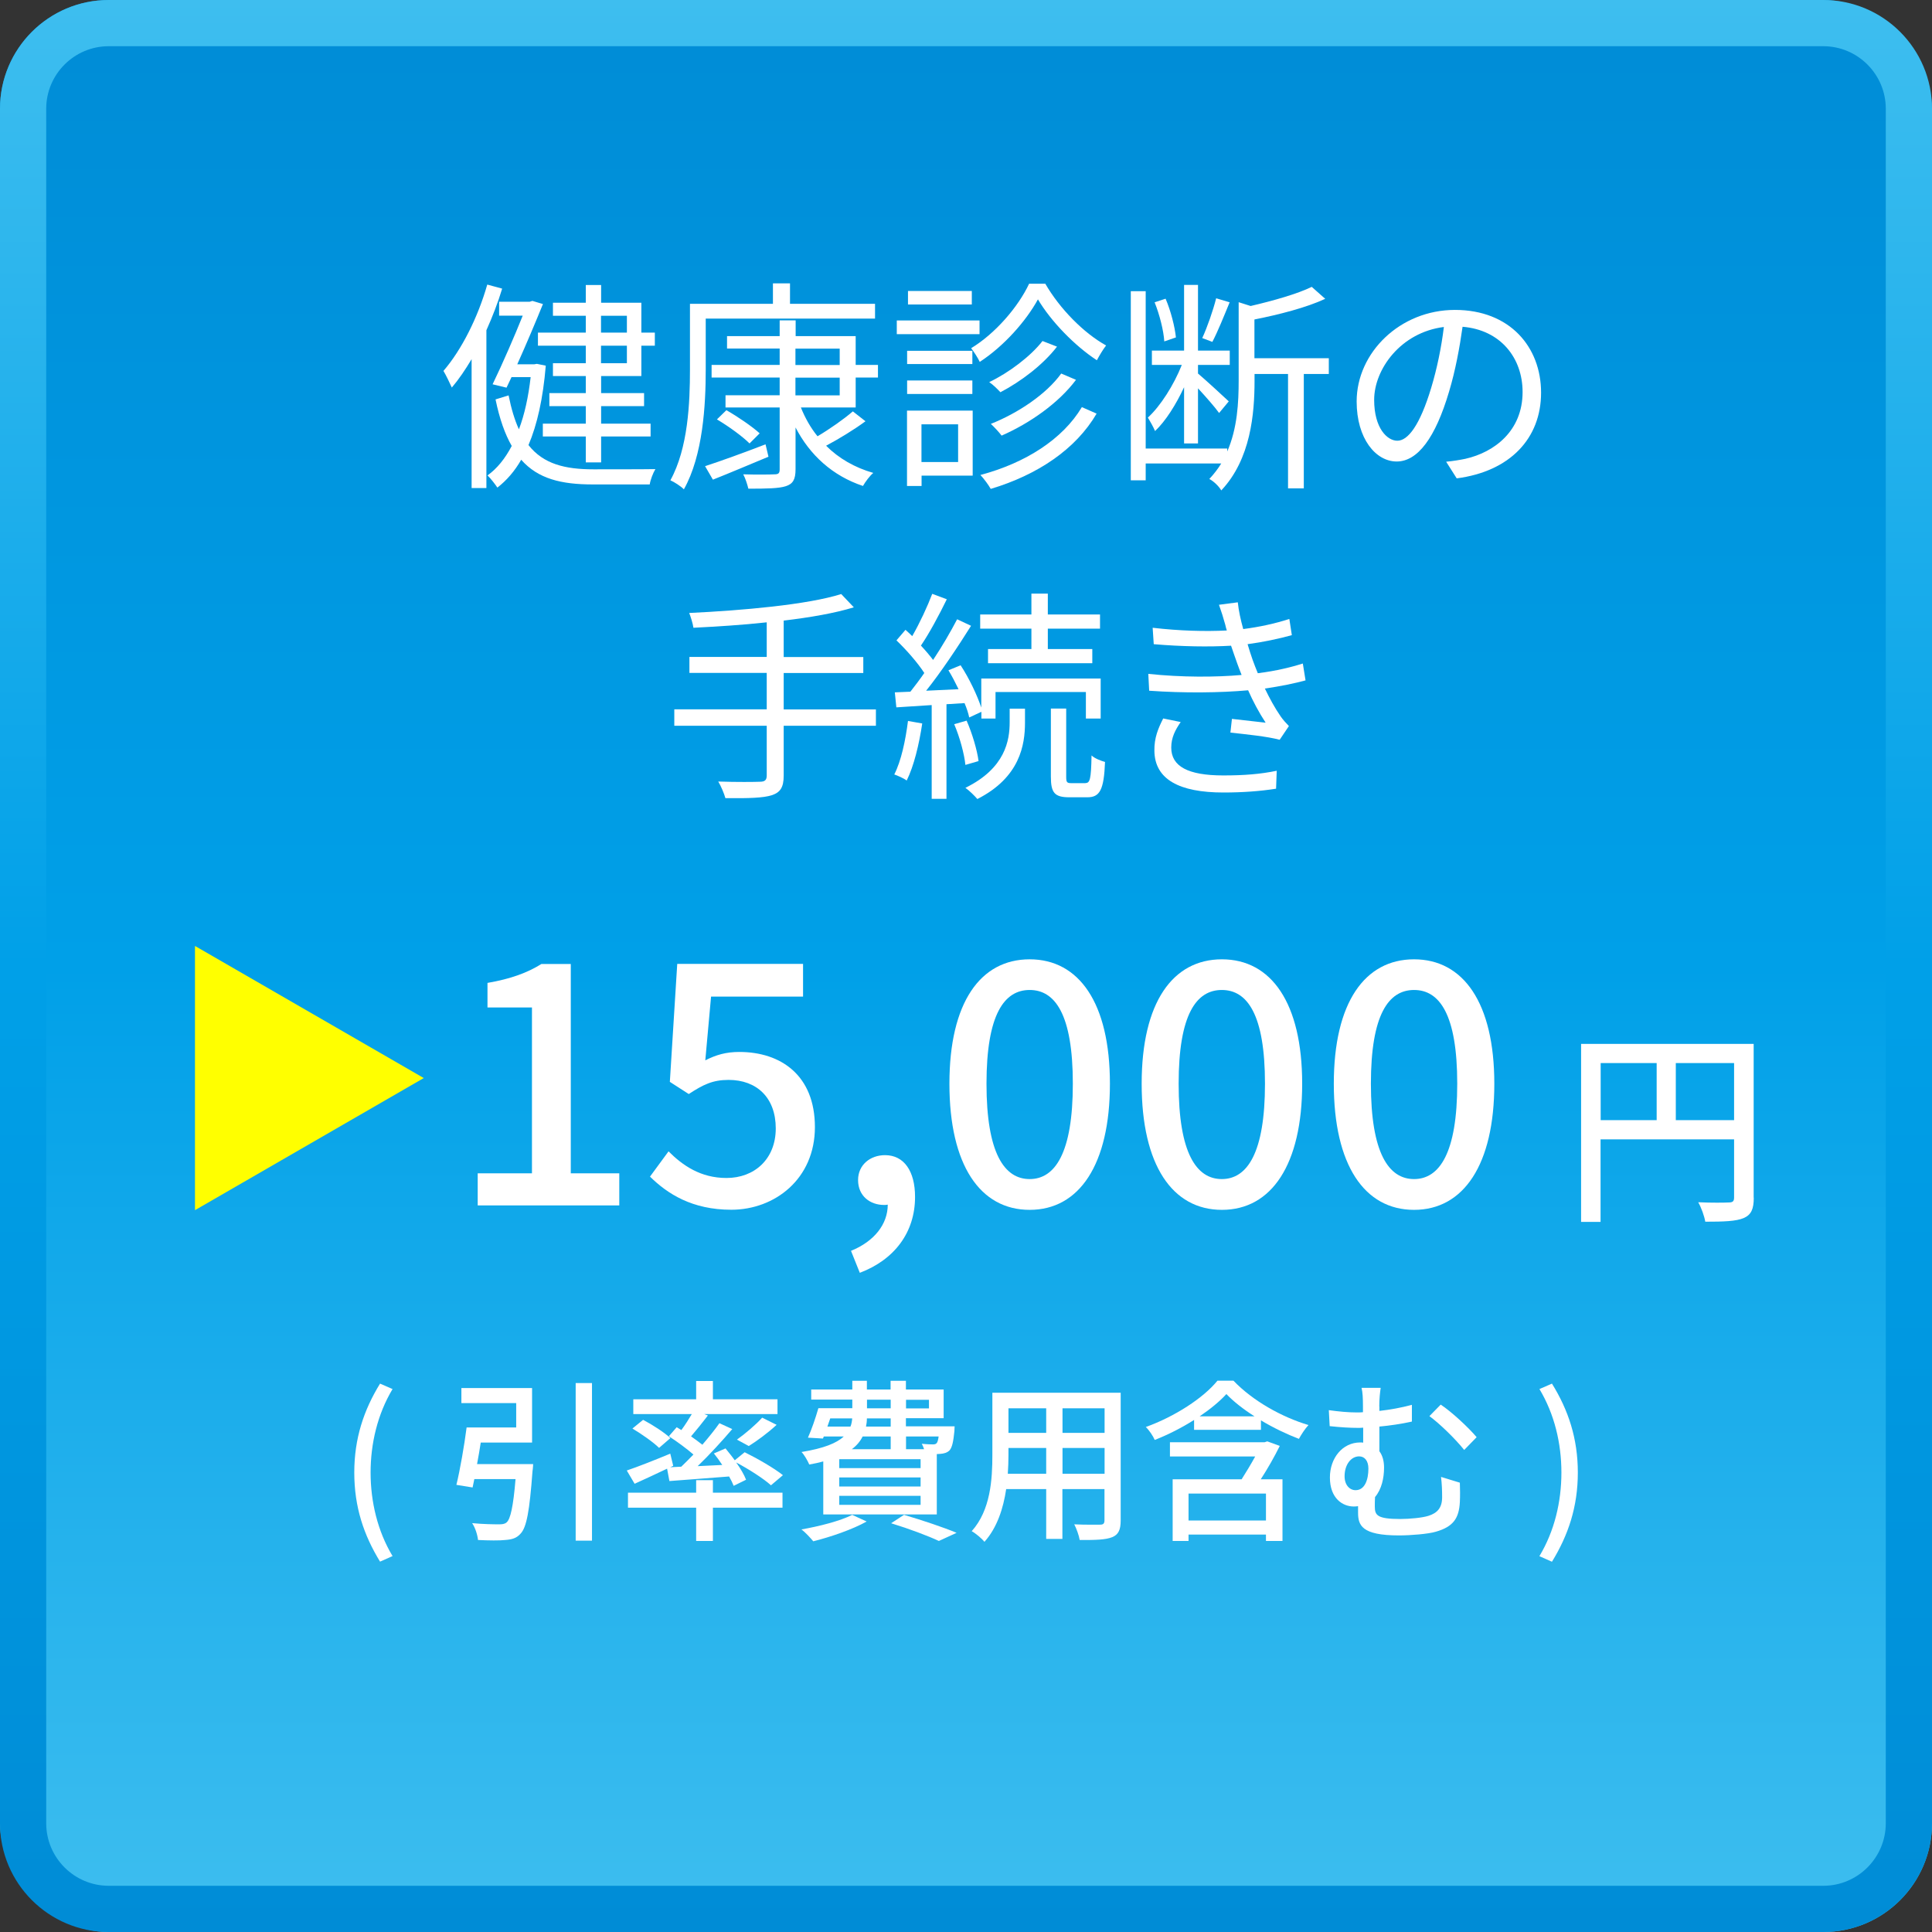 <?xml version="1.0" encoding="UTF-8"?>
<svg id="_レイヤー_2" data-name="レイヤー 2" xmlns="http://www.w3.org/2000/svg" width="177.67" height="177.67" xmlns:xlink="http://www.w3.org/1999/xlink" viewBox="0 0 177.67 177.67">
  <rect x="0" y="0" width="177.67" height="177.67" fill="#333333" stroke="none"/>
  <defs>
    <style>
      .cls-1 {
        fill: url(#_ブルー);
      }

      .cls-2 {
        fill: #fff;
      }

      .cls-3 {
        fill: #ff0;
      }

      .cls-4 {
        fill: url(#_名称未設定グラデーション_21);
      }
    </style>
    <linearGradient id="_ブルー" data-name="ブルー" x1="88.83" y1="177.67" x2="88.83" y2="0" gradientUnits="userSpaceOnUse">
      <stop offset="0" stop-color="#3ebeef"/>
      <stop offset=".5" stop-color="#00a0e8"/>
      <stop offset="1" stop-color="#008cd6"/>
    </linearGradient>
    <linearGradient id="_名称未設定グラデーション_21" data-name="名称未設定グラデーション 21" x1="88.83" y1="177.67" x2="88.83" y2="0" gradientUnits="userSpaceOnUse">
      <stop offset="0" stop-color="#008cd6"/>
      <stop offset=".5" stop-color="#00a0e8"/>
      <stop offset="1" stop-color="#3ebeef"/>
    </linearGradient>
  </defs>
  <g id="_レイヤー_1-2" data-name="レイヤー 1">
    <g>
      <rect class="cls-1" x="0" width="177.67" height="177.67" rx="10" ry="10"/>
      <path class="cls-4" d="M167.67,4.25c3.17,0,5.75,2.58,5.75,5.75v157.67c0,3.17-2.58,5.75-5.75,5.75H10c-3.17,0-5.75-2.58-5.75-5.75V10c0-3.17,2.58-5.75,5.75-5.75h157.67M167.67,0H10C4.48,0,0,4.48,0,10v157.67c0,5.52,4.48,10,10,10h157.67c5.52,0,10-4.48,10-10V10C177.67,4.48,173.19,0,167.67,0h0Z"/>
    </g>
    <path class="cls-2" d="M46.18,26.54c-.39,1.3-.89,2.58-1.45,3.83v14.51h-1.36v-11.85c-.58.97-1.18,1.86-1.82,2.61-.15-.33-.54-1.16-.77-1.53,1.67-1.94,3.16-4.9,4.03-7.94l1.36.37ZM50.19,33.63c-.25,3.02-.79,5.42-1.59,7.3,1.37,1.74,3.35,2.23,5.98,2.23.64,0,4.82,0,5.69-.02-.21.35-.46.99-.52,1.41h-5.23c-2.92,0-5.04-.52-6.59-2.27-.6,1.05-1.34,1.9-2.19,2.56-.21-.31-.6-.83-.91-1.12.87-.62,1.61-1.53,2.23-2.71-.62-1.08-1.12-2.48-1.49-4.28l1.2-.37c.25,1.24.56,2.27.95,3.12.52-1.36.87-2.98,1.08-4.8h-1.76l-.46.97-1.28-.31c.93-1.92,2.05-4.51,2.77-6.31h-2.17v-1.28h2.81l.25-.08.97.29c-.62,1.53-1.49,3.6-2.36,5.54h1.57l.23-.04.83.17ZM53.87,29.04h-3.02v-1.2h3.02v-1.63h1.41v1.63h3.7v2.75h1.24v1.2h-1.24v2.79h-3.7v1.57h3.95v1.2h-3.95v1.61h4.55v1.18h-4.55v2.38h-1.41v-2.38h-3.95v-1.18h3.95v-1.61h-3.35v-1.2h3.35v-1.57h-3.02v-1.18h3.02v-1.61h-4.4v-1.2h4.4v-1.55ZM55.27,29.04v1.55h2.38v-1.55h-2.38ZM57.65,31.79h-2.38v1.61h2.38v-1.61Z"/>
    <path class="cls-2" d="M64.9,34c0,3.23-.25,7.88-2.01,11-.25-.27-.89-.68-1.24-.83,1.63-2.96,1.8-7.15,1.8-10.17v-6.06h7.63v-1.88h1.57v1.88h7.82v1.36h-15.57v4.69ZM70.67,42c-1.78.74-3.64,1.53-5.11,2.11l-.72-1.24c1.41-.46,3.52-1.22,5.56-2.01l.27,1.14ZM73.65,37.47c.39.97.89,1.86,1.53,2.65,1.12-.66,2.44-1.59,3.25-2.29l1.16.91c-1.1.81-2.46,1.63-3.62,2.25,1.16,1.16,2.63,2.01,4.34,2.5-.33.27-.74.83-.95,1.2-2.79-.93-4.88-2.83-6.2-5.38v3.85c0,.95-.25,1.34-.89,1.55-.64.21-1.74.23-3.45.23-.08-.35-.27-.95-.47-1.32,1.28.04,2.5.02,2.87,0,.37,0,.48-.1.48-.46v-5.69h-4.98v-1.12h4.98v-1.63h-6.26v-1.16h6.26v-1.51h-4.84v-1.14h4.84v-1.45h1.47v1.45h5.52v2.65h2.05v1.16h-2.05v2.75h-5.02ZM66.8,37.72c1.05.6,2.38,1.51,3.06,2.13l-.93.93c-.64-.64-1.94-1.59-3-2.21l.87-.85ZM73.15,33.57h4.07v-1.51h-4.07v1.51ZM73.15,36.36h4.07v-1.63h-4.07v1.63Z"/>
    <path class="cls-2" d="M90.08,30.73h-7.61v-1.26h7.61v1.26ZM89.44,43.74h-4.69v.95h-1.34v-6.93h6.04v5.97ZM89.42,33.48h-6v-1.22h6v1.22ZM83.42,34.99h6v1.24h-6v-1.24ZM89.37,28h-5.87v-1.24h5.87v1.24ZM84.74,39.02v3.47h3.37v-3.47h-3.37ZM96.12,26.08c1.34,2.32,3.54,4.55,5.6,5.69-.29.37-.62.93-.85,1.36-2.05-1.34-4.22-3.58-5.42-5.6-1.08,1.98-3.12,4.3-5.35,5.75-.17-.37-.54-.93-.79-1.26,2.21-1.34,4.32-3.78,5.33-5.93h1.47ZM100.85,38.03c-1.92,3.29-5.44,5.64-9.74,6.93-.21-.37-.62-.93-.95-1.28,4.14-1.1,7.57-3.29,9.33-6.24l1.36.6ZM97.21,31.87c-1.28,1.67-3.33,3.22-5.21,4.2-.27-.29-.66-.68-1.03-.93,1.78-.85,3.8-2.36,4.9-3.78l1.34.52ZM98.95,34.93c-1.59,2.13-4.24,3.99-6.84,5.13-.25-.33-.66-.77-.99-1.08,2.46-.97,5.11-2.73,6.47-4.63l1.36.58Z"/>
    <path class="cls-2" d="M122.22,34.39h-2.32v10.52h-1.45v-10.52h-3.08v.62c0,3.04-.35,7.22-3.06,10.09-.19-.35-.72-.87-1.1-1.05.43-.46.79-.93,1.1-1.43h-6.95v1.55h-1.37v-17.39h1.37v14.47h7.5v.27c.93-2.13,1.05-4.51,1.05-6.53v-7.2l1.1.35c2.07-.48,4.32-1.12,5.62-1.76l1.24,1.1c-1.74.81-4.24,1.45-6.51,1.9v3.56h6.84v1.45ZM108.89,35.61c-.74,1.59-1.7,3.12-2.67,4.03-.14-.35-.46-.91-.66-1.24,1.16-1.05,2.4-3.02,3.12-4.84h-2.75v-1.32h2.96v-6.04h1.28v6.04h2.92v1.32h-2.92v.79c.62.52,2.4,2.15,2.83,2.56l-.89,1.07c-.35-.5-1.22-1.49-1.94-2.27v5.07h-1.28v-5.17ZM107.07,31.4c-.06-.99-.43-2.46-.89-3.6l1.01-.33c.48,1.12.85,2.58.95,3.56l-1.08.37ZM113.08,27.8c-.5,1.22-1.1,2.71-1.59,3.64l-.93-.35c.46-.99,1.01-2.58,1.28-3.66l1.24.37Z"/>
    <path class="cls-2" d="M133.96,43.99l-.97-1.53c.66-.06,1.3-.17,1.78-.27,2.65-.6,5.25-2.56,5.25-6.14,0-3.12-2.01-5.71-5.52-6-.27,1.92-.66,4.03-1.24,5.96-1.26,4.26-2.89,6.43-4.82,6.43s-3.68-2.11-3.68-5.52c0-4.49,3.99-8.42,9.04-8.42s7.92,3.41,7.92,7.61-2.85,7.24-7.75,7.88ZM128.5,40.53c.97,0,2.07-1.39,3.12-4.88.52-1.72.93-3.68,1.16-5.58-3.97.5-6.41,3.89-6.41,6.7,0,2.61,1.2,3.76,2.13,3.76Z"/>
    <path class="cls-2" d="M80.55,66.74h-8.48v4.59c0,1.1-.33,1.55-1.1,1.8-.77.25-2.09.29-4.26.27-.12-.43-.41-1.12-.66-1.53,1.74.06,3.35.04,3.82.02.46,0,.64-.14.64-.58v-4.57h-8.5v-1.51h8.5v-3.35h-7.11v-1.47h7.11v-3.18c-2.27.25-4.61.39-6.74.5-.06-.41-.25-1.01-.39-1.36,4.88-.23,10.88-.76,13.98-1.74l1.16,1.22c-1.76.54-4.01.93-6.45,1.22v3.35h7.32v1.47h-7.32v3.35h8.48v1.51Z"/>
    <path class="cls-2" d="M84.81,66.53c-.29,1.94-.77,3.93-1.43,5.25-.23-.19-.85-.46-1.14-.56.64-1.26,1.03-3.12,1.26-4.92l1.3.23ZM87.04,64.76v8.7h-1.36v-8.62l-3.25.21-.14-1.38,1.43-.06c.41-.52.85-1.1,1.28-1.72-.6-.93-1.63-2.11-2.56-3l.83-.97c.21.19.41.37.62.58.68-1.18,1.41-2.75,1.84-3.89l1.34.5c-.7,1.43-1.59,3.1-2.38,4.26.43.46.81.91,1.12,1.32.85-1.28,1.63-2.63,2.21-3.74l1.28.6c-1.18,1.88-2.73,4.22-4.13,5.97l2.98-.14c-.29-.6-.6-1.2-.93-1.74l1.12-.46c.79,1.2,1.53,2.77,1.9,3.89v-2.67h10.98v3.68h-1.36v-2.44h-8.31v2.44h-1.3v-.62l-1.12.52c-.08-.39-.23-.85-.43-1.32l-1.63.1ZM88.78,70.34c-.1-.99-.52-2.56-1.03-3.74l1.14-.33c.52,1.18.97,2.71,1.1,3.72l-1.2.35ZM92.85,65.17h1.41v1.28c0,2.05-.46,5.04-4.38,7.03-.25-.29-.72-.76-1.1-1.03,3.68-1.8,4.07-4.38,4.07-6.02v-1.26ZM94.85,57.81h-4.71v-1.3h4.71v-1.92h1.51v1.92h4.8v1.3h-4.8v1.88h4.09v1.3h-9.59v-1.3h3.99v-1.88ZM99.82,72.01c.41,0,.52-.33.56-2.54.27.27.87.5,1.24.6-.1,2.58-.48,3.25-1.63,3.25h-1.65c-1.36,0-1.7-.41-1.7-1.9v-6.26h1.41v6.26c0,.52.06.6.48.6h1.3Z"/>
    <path class="cls-2" d="M112.07,55.62l1.76-.23c.08.79.27,1.63.5,2.46,1.47-.19,2.92-.5,4.24-.93l.23,1.49c-1.18.33-2.65.64-4.07.83.15.52.31.99.46,1.43.14.39.31.83.48,1.24,1.72-.21,3.16-.58,4.14-.89l.25,1.55c-.99.27-2.29.54-3.74.75.43.89.91,1.78,1.45,2.56.23.33.48.6.76.89l-.85,1.26c-1.16-.31-3.1-.5-4.53-.66l.14-1.26c1.1.12,2.44.27,3.1.35-.62-.95-1.16-1.96-1.61-2.98-2.52.23-5.91.27-9.1.04l-.08-1.55c3.1.33,6.24.31,8.58.1-.14-.37-.29-.72-.41-1.08-.21-.58-.39-1.12-.56-1.61-2.01.12-4.53.08-7.11-.14l-.1-1.51c2.48.29,4.84.35,6.82.25-.06-.17-.1-.35-.14-.52-.17-.62-.37-1.26-.58-1.84ZM107.71,68.75c0,1.72,1.53,2.56,4.78,2.56,1.92,0,3.43-.12,4.92-.43l-.06,1.65c-1.45.23-3.08.35-4.84.35-4.05,0-6.33-1.2-6.35-3.85-.02-1.18.35-2.05.81-2.96l1.61.33c-.5.72-.87,1.43-.87,2.34Z"/>
    <path class="cls-2" d="M32.58,135.42c0-3.15.88-5.76,2.37-8.18l1.15.5c-1.38,2.3-2.02,5.01-2.02,7.68s.64,5.39,2.02,7.68l-1.15.51c-1.49-2.43-2.37-5.01-2.37-8.2Z"/>
    <path class="cls-2" d="M49.03,134.63s-.02.46-.06.66c-.27,3.65-.54,5.17-1.1,5.75-.37.42-.78.53-1.41.58-.51.06-1.5.05-2.5,0-.05-.46-.24-1.1-.54-1.55,1.01.1,2.05.11,2.45.11.32,0,.53-.02.72-.18.35-.3.61-1.44.82-3.98h-3.79l-.16.77-1.49-.24c.34-1.39.72-3.58.94-5.28h4.56v-2.24h-5.04v-1.38h6.5v5.01h-4.72c-.1.66-.22,1.34-.34,1.98h5.17ZM54.44,127.19v14.49h-1.5v-14.49h1.5Z"/>
    <path class="cls-2" d="M61.35,135.06c-1.04.5-2.11.99-2.99,1.39l-.72-1.22c1.01-.34,2.53-.94,4-1.55l.27,1.12-.27.13,1.01-.05c.35-.34.74-.72,1.12-1.12-.62-.54-1.52-1.2-2.26-1.68l.72-.83c.14.08.27.16.43.26.34-.46.69-1.01.96-1.47h-5.38v-1.36h5.78v-1.68h1.54v1.68h5.94v1.36h-6.74l.34.13c-.5.66-1.07,1.36-1.55,1.92.37.26.74.53,1.04.77.59-.69,1.15-1.38,1.57-1.98l1.18.54c-.94,1.1-2.1,2.37-3.18,3.41l2.26-.11c-.24-.37-.51-.74-.77-1.06l1.07-.46c.27.34.58.71.85,1.09l.91-.74c1.18.58,2.72,1.47,3.52,2.11l-1.1.93c-.67-.61-2.05-1.49-3.2-2.1.4.56.74,1.14.91,1.59l-1.14.56c-.1-.26-.24-.54-.42-.86-1.98.16-3.95.3-5.49.42l-.21-1.12ZM65.56,137.27h6.4v1.38h-6.4v3.06h-1.54v-3.06h-6.27v-1.38h6.27v-1.15h1.54v1.15ZM59.14,130.57c.86.45,1.97,1.17,2.51,1.68l-1.04.9c-.51-.51-1.6-1.27-2.45-1.78l.98-.8ZM67.77,132.39c.75-.53,1.76-1.39,2.32-2.02l1.33.66c-.8.74-1.79,1.47-2.56,1.95l-1.09-.59Z"/>
    <path class="cls-2" d="M79.7,139.92c-1.3.73-3.31,1.42-4.91,1.82-.24-.29-.75-.85-1.09-1.09,1.65-.29,3.57-.78,4.67-1.34l1.33.61ZM75.73,134.39c-.4.11-.83.21-1.31.29-.13-.32-.46-.9-.71-1.15,2.07-.34,3.23-.82,3.89-1.43h-1.84l-.08.19-1.38-.08c.34-.75.7-1.81.96-2.71h3.12v-.79h-3.78v-.93h3.78v-.8h1.34v.8h2.18v-.8h1.41v.8h3.47v2.64h-3.47v.75h4.48s-.02.27-.02.43c-.1.99-.21,1.51-.45,1.78-.22.22-.53.3-.85.32-.08,0-.19.02-.32.02v5.55h-10.44v-4.9ZM76.1,131.19h2.11c.1-.24.14-.5.16-.75h-2.02l-.26.75ZM84.66,134.19h-7.48v.82h7.48v-.82ZM84.66,135.87h-7.48v.83h7.48v-.83ZM84.66,137.56h-7.48v.83h7.48v-.83ZM79.33,132.1c-.21.43-.53.82-.99,1.17h3.57v-1.17h-2.58ZM81.91,130.44h-2.19c0,.26-.03.51-.08.75h2.27v-.75ZM79.73,129.51h2.18v-.79h-2.18v.79ZM83.14,139.31c1.73.51,3.68,1.17,4.83,1.65l-1.63.75c-.98-.46-2.67-1.1-4.39-1.63l1.18-.77ZM83.32,128.73v.79h2.11v-.79h-2.11ZM83.32,132.1v1.17h1.66c-.06-.18-.13-.35-.21-.5.45.05.85.06,1.02.06.14,0,.26-.02.34-.11.08-.08.14-.27.19-.62h-3.01Z"/>
    <path class="cls-2" d="M103.06,139.82c0,.87-.21,1.31-.78,1.54-.59.24-1.52.27-2.99.26-.06-.4-.3-1.06-.5-1.44,1.02.05,2.08.03,2.38.03.29,0,.4-.1.4-.4v-2.87h-3.87v4.58h-1.49v-4.58h-3.68c-.26,1.76-.83,3.55-2,4.85-.22-.29-.83-.8-1.17-.98,1.74-1.94,1.9-4.77,1.9-7.03v-5.7h11.8v11.73ZM96.21,135.53v-2.37h-3.47v.64c0,.54-.02,1.14-.06,1.73h3.54ZM92.74,129.51v2.26h3.47v-2.26h-3.47ZM101.58,129.51h-3.87v2.26h3.87v-2.26ZM101.58,135.53v-2.37h-3.87v2.37h3.87Z"/>
    <path class="cls-2" d="M113.43,126.97c1.78,1.86,4.45,3.35,6.9,4.08-.32.34-.66.87-.88,1.27-1.1-.42-2.34-1.01-3.49-1.7v.87h-6.15v-.91c-1.12.71-2.37,1.35-3.62,1.84-.14-.34-.51-.9-.82-1.19,2.67-.96,5.3-2.67,6.59-4.26h1.46ZM117.69,132.97c-.5,1.01-1.12,2.1-1.75,3.07h2v5.67h-1.52v-.59h-7.12v.59h-1.46v-5.67h6.34c.42-.66.88-1.42,1.25-2.1h-7.84v-1.31h8.71l.24-.08,1.15.42ZM116.42,137.35h-7.12v2.48h7.12v-2.48ZM115.37,130.25c-1.01-.64-1.92-1.35-2.59-2.05-.61.67-1.47,1.38-2.46,2.05h5.06Z"/>
    <path class="cls-2" d="M126.85,129.35v.4c.98-.11,2-.29,2.99-.56v1.54c-.98.22-2.03.37-2.99.46v2.27c.29.38.43.91.43,1.5,0,.95-.22,2-.83,2.71-.02.3-.02.61-.02.87,0,.8.21,1.15,2.34,1.15.86,0,2.02-.11,2.59-.29.83-.26,1.26-.75,1.26-1.71,0-.62-.02-1.2-.1-1.87l1.73.53c.02.72.03,1.12,0,1.79-.08,1.47-.59,2.26-2.21,2.72-.7.21-2.32.34-3.39.34-3.44,0-3.76-.94-3.76-2.1v-.59c-.13.02-.26.03-.4.03-1.01,0-2.19-.74-2.19-2.67,0-1.76,1.14-3.22,2.79-3.22.1,0,.19,0,.27.02v-1.38c-.18.02-.34.02-.5.02-.69,0-1.58-.05-2.58-.16l-.08-1.47c.93.13,1.78.21,2.56.21.19,0,.38,0,.58-.02v-.51c0-.79-.03-1.33-.13-1.73h1.76c-.06.4-.13.99-.13,1.73ZM125.84,135.05c0-.7-.34-1.12-.85-1.12-.74,0-1.34.75-1.34,1.83,0,.82.48,1.28,1.01,1.28.86,0,1.18-.98,1.18-1.98ZM135.79,132.17l-1.14,1.17c-.83-1.04-2.3-2.46-3.2-3.11l1.04-1.06c.98.64,2.56,2.11,3.3,2.99Z"/>
    <path class="cls-2" d="M141.57,143.1c1.38-2.29,2.02-4.99,2.02-7.68s-.64-5.38-2.02-7.68l1.15-.5c1.5,2.42,2.38,5.03,2.38,8.18s-.88,5.76-2.38,8.2l-1.15-.51Z"/>
    <path class="cls-3" d="M17.93,111.29v-24.3l21.04,12.15-21.04,12.15Z"/>
    <path class="cls-2" d="M43.93,107.9h4.99v-15.25h-4.09v-2.26c2.14-.37,3.66-.93,4.96-1.74h2.7v19.25h4.46v2.95h-13.02v-2.95Z"/>
    <path class="cls-2" d="M59.77,108.21l1.71-2.33c1.3,1.3,2.95,2.45,5.33,2.45,2.57,0,4.53-1.74,4.53-4.56s-1.74-4.46-4.34-4.46c-1.46,0-2.33.43-3.66,1.3l-1.74-1.12.68-10.85h11.57v3.01h-8.46l-.53,5.86c.99-.5,1.89-.77,3.13-.77,3.81,0,6.95,2.14,6.95,6.91s-3.69,7.6-7.69,7.6c-3.6,0-5.86-1.46-7.47-3.04Z"/>
    <path class="cls-2" d="M78.26,115.03c2.14-.87,3.38-2.45,3.38-4.25-.12.03-.22.03-.34.03-1.27,0-2.39-.81-2.39-2.29,0-1.4,1.12-2.29,2.48-2.29,1.74,0,2.76,1.46,2.76,3.84,0,3.26-1.89,5.77-5.08,6.98l-.81-2.02Z"/>
    <path class="cls-2" d="M87.31,99.66c0-7.47,2.85-11.44,7.38-11.44s7.38,4,7.38,11.44-2.82,11.6-7.38,11.6-7.38-4.12-7.38-11.6ZM98.66,99.66c0-6.39-1.64-8.62-3.97-8.62s-3.97,2.23-3.97,8.62,1.64,8.77,3.97,8.77,3.97-2.39,3.97-8.77Z"/>
    <path class="cls-2" d="M104.99,99.66c0-7.47,2.85-11.44,7.38-11.44s7.38,4,7.38,11.44-2.82,11.6-7.38,11.6-7.38-4.12-7.38-11.6ZM116.33,99.66c0-6.39-1.64-8.62-3.97-8.62s-3.97,2.23-3.97,8.62,1.64,8.77,3.97,8.77,3.97-2.39,3.97-8.77Z"/>
    <path class="cls-2" d="M122.66,99.66c0-7.47,2.85-11.44,7.38-11.44s7.38,4,7.38,11.44-2.82,11.6-7.38,11.6-7.38-4.12-7.38-11.6ZM134.01,99.66c0-6.39-1.64-8.62-3.97-8.62s-3.97,2.23-3.97,8.62,1.64,8.77,3.97,8.77,3.97-2.39,3.97-8.77Z"/>
    <path class="cls-2" d="M161.28,110.14c0,1.04-.23,1.58-.94,1.88-.69.29-1.81.33-3.52.33-.08-.5-.37-1.31-.65-1.79,1.23.06,2.46.04,2.82.02.37,0,.48-.12.48-.46v-5.34h-12.28v7.59h-1.79v-16.37h15.87v14.14ZM147.2,103.01h5.15v-5.25h-5.15v5.25ZM159.47,103.01v-5.25h-5.36v5.25h5.36Z"/>
  </g>
</svg>